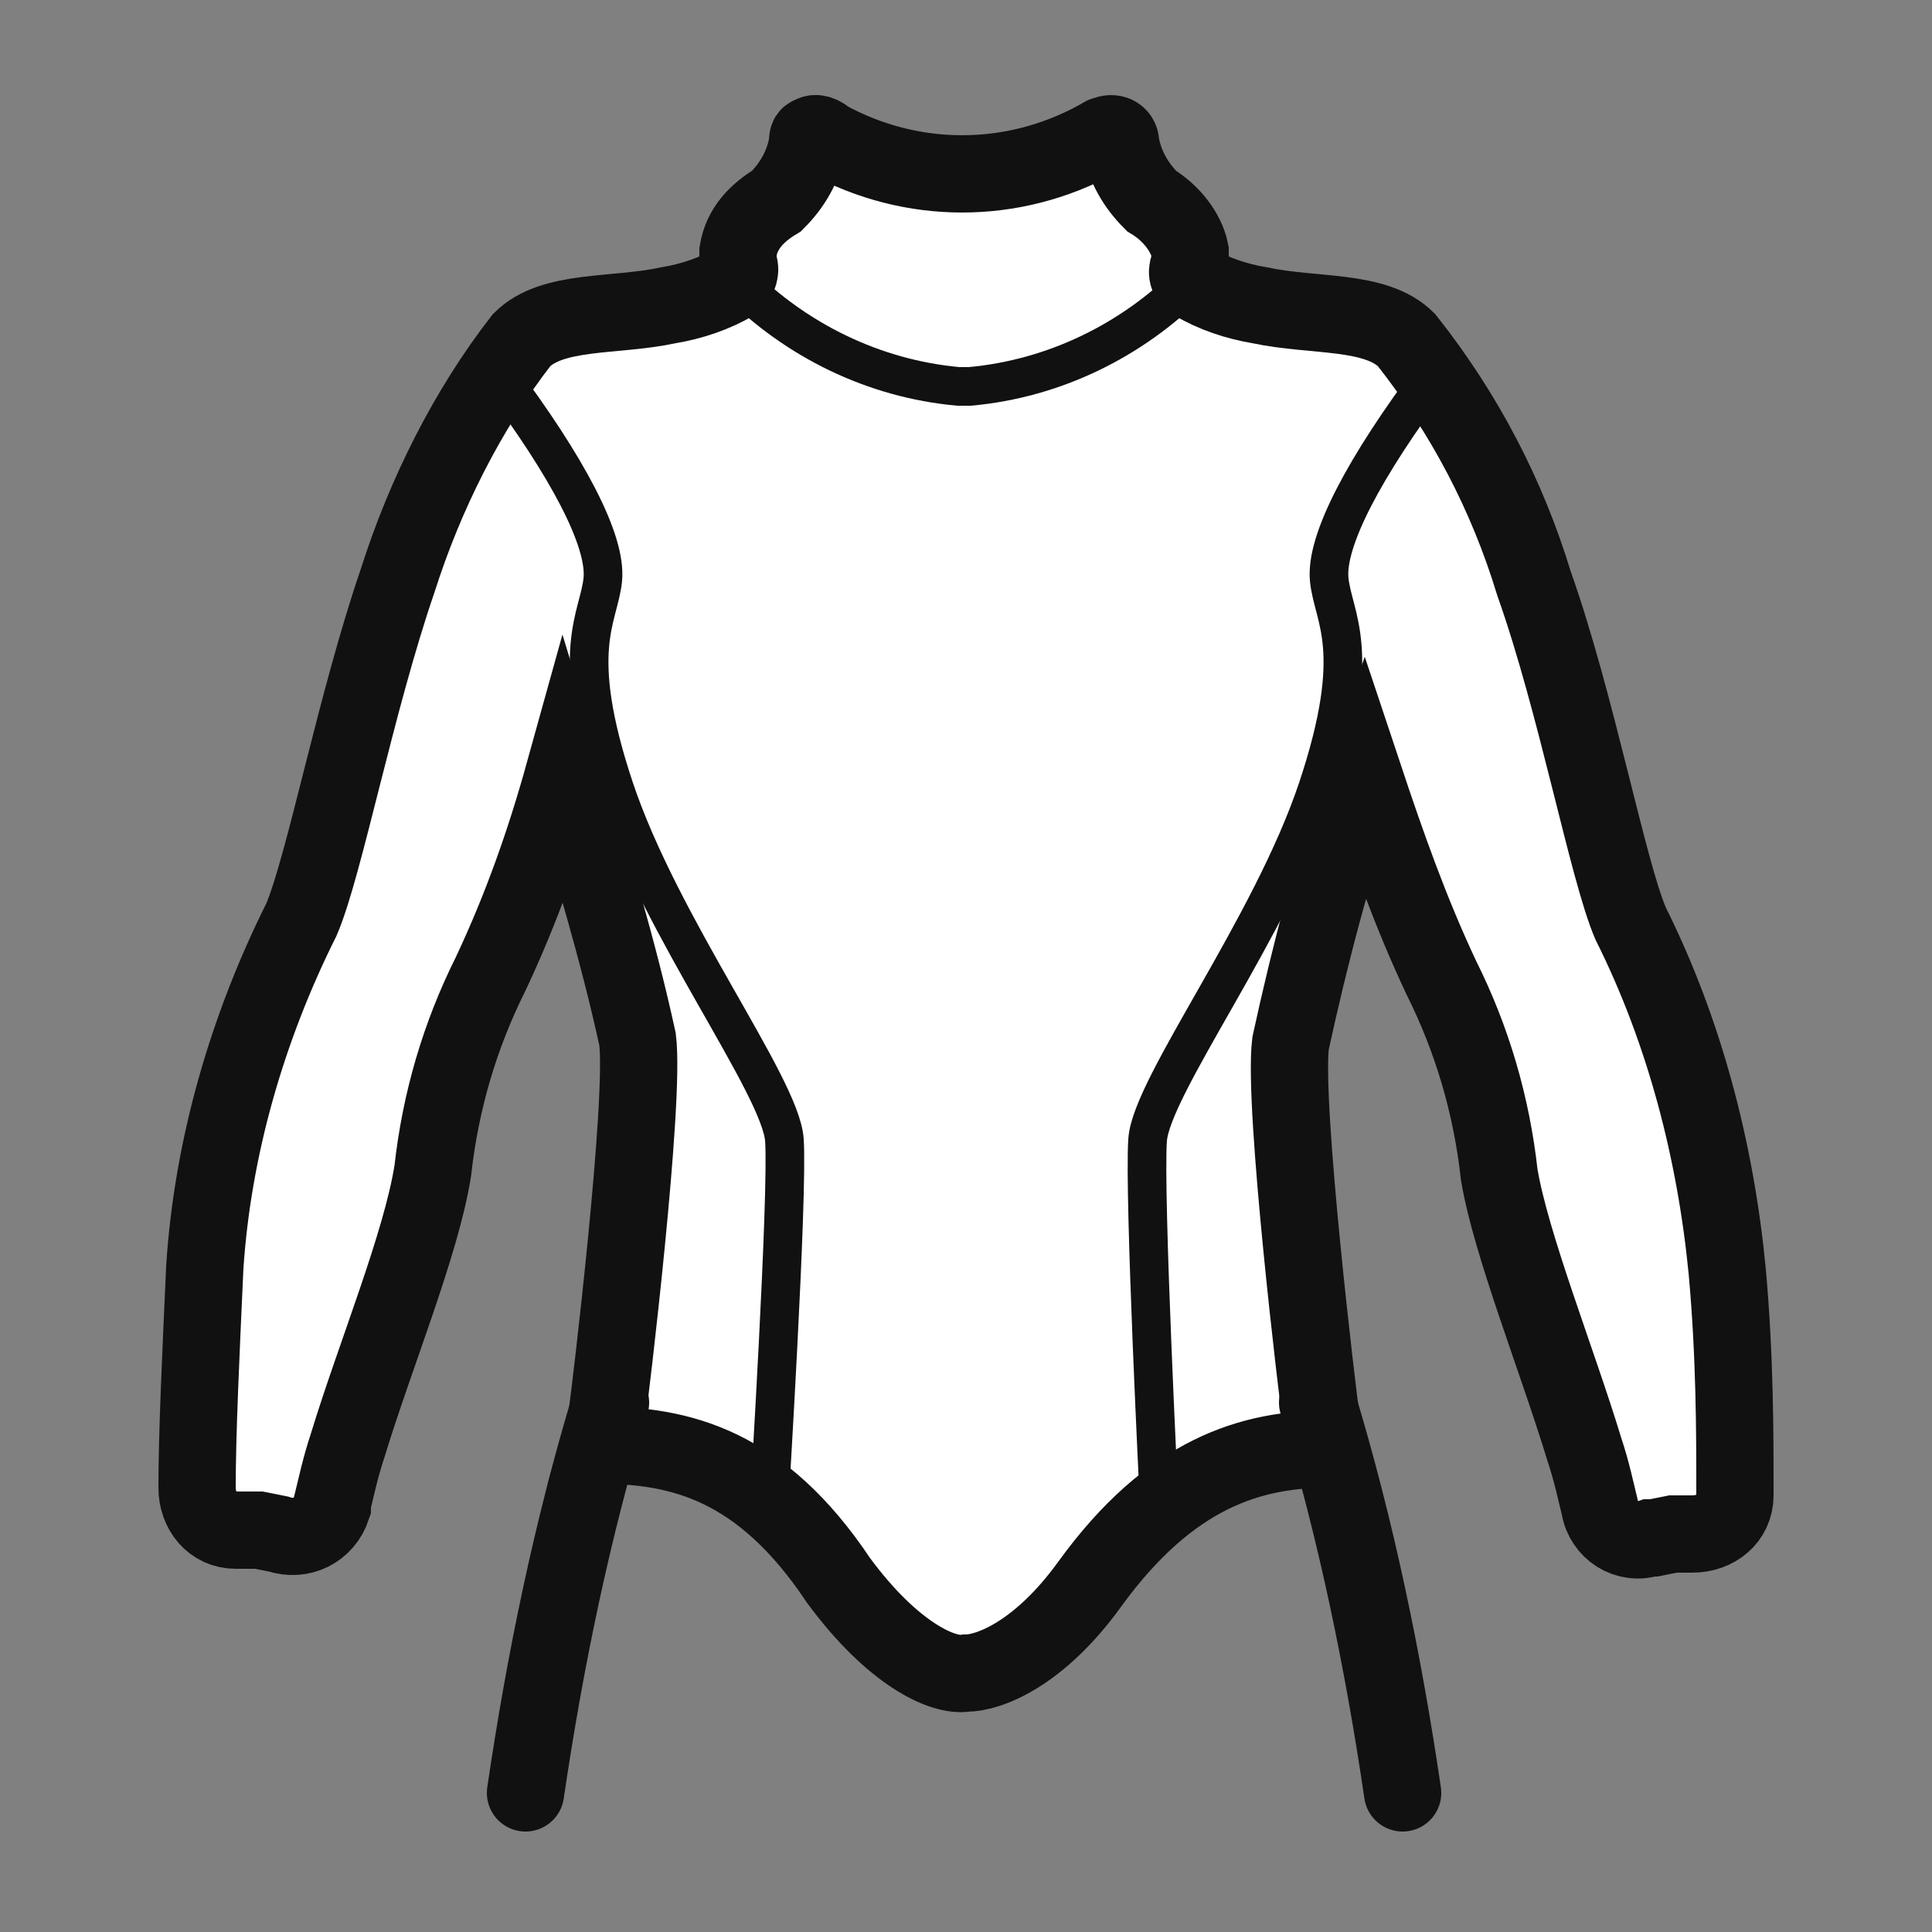<?xml version="1.0" encoding="utf-8"?>
<!-- Generator: Adobe Illustrator 22.1.0, SVG Export Plug-In . SVG Version: 6.00 Build 0)  -->
<svg version="1.1" id="Слой_1" xmlns="http://www.w3.org/2000/svg" xmlns:xlink="http://www.w3.org/1999/xlink" x="0px" y="0px"
	 viewBox="0 0 50 50" style="enable-background:new 0 0 50 50;" xml:space="preserve">
<rect x="0" y="0" width="50" height="50" fill="#808080" stroke="none"/>
<style type="text/css">
	.st0{fill:#FFFFFF;stroke:#111111;stroke-width:2;stroke-miterlimit:10;}
	.st1{fill:none;stroke:#111111;stroke-miterlimit:10;}
	.st2{fill:#FFFFFF;stroke:#111111;stroke-width:2;stroke-linecap:round;stroke-miterlimit:10;}
</style>
<title>иконки вывод</title>
<g id="ac9e5213-843e-4539-8188-8ca3157ccbff">
	<path class="st0" d="M25,43.3c0.6,0,1.9-0.5,3.2-2.3c2.1-2.9,4.2-3.5,6.2-3.5l-0.2-0.7c-0.1-0.7-1-8.2-0.8-9.8
		c0.5-2.3,1.1-4.6,1.9-6.9c0.6,1.8,1.2,3.5,2,5.2c0.8,1.6,1.3,3.3,1.5,5.1c0.3,1.8,1.5,4.8,2.2,7.1c0.2,0.6,0.3,1.1,0.4,1.5
		c0.1,0.6,0.7,1,1.3,0.8c0,0,0.1,0,0.1,0l0.5-0.1c0.2,0,0.4,0,0.5,0c0.6,0,1.1-0.4,1.1-1c0,0,0-0.1,0-0.1c0-1.5,0-3.5-0.2-5.7
		c-0.3-3.1-1.1-6.2-2.5-9c-0.6-1.4-1.4-5.7-2.5-8.8c-0.7-2.3-1.8-4.4-3.3-6.3c-0.8-0.8-2.4-0.6-3.8-0.9c-0.6-0.1-1.2-0.3-1.7-0.6
		c-0.2-0.1-0.2-0.3-0.1-0.5c0-0.1,0-0.2,0-0.3c-0.1-0.5-0.5-1-1-1.3c-0.4-0.4-0.7-0.9-0.8-1.5c0-0.2-0.2-0.3-0.4-0.2
		c-0.1,0-0.1,0.1-0.2,0.1l0,0c-2.2,1.2-4.8,1.2-7,0l0,0c-0.1-0.1-0.3-0.2-0.4-0.1c-0.1,0-0.1,0.1-0.1,0.2c-0.1,0.6-0.4,1.1-0.8,1.5
		c-0.5,0.3-0.9,0.7-1,1.3c0,0.1,0,0.2,0,0.3c0.1,0.2,0,0.4-0.1,0.5c-0.5,0.3-1.1,0.5-1.7,0.6c-1.4,0.3-3,0.1-3.8,0.9
		c-1.4,1.8-2.5,4-3.2,6.2c-1.1,3.2-1.9,7.4-2.5,8.8c-1.4,2.8-2.3,5.9-2.5,9c-0.1,2.2-0.2,4.3-0.2,5.7c0,0.6,0.4,1.1,1,1.1
		c0,0,0.1,0,0.1,0c0.2,0,0.4,0,0.5,0l0.5,0.1c0.6,0.2,1.2-0.1,1.4-0.7c0,0,0,0,0-0.1c0.1-0.4,0.2-0.9,0.4-1.5
		c0.7-2.3,1.9-5.2,2.2-7.1c0.2-1.8,0.7-3.5,1.5-5.1c0.8-1.7,1.4-3.4,1.9-5.2c0.7,2.3,1.4,4.6,1.9,6.9c0.2,1.6-0.7,9.1-0.8,9.8
		l-0.2,0.7c2.1,0,4.2,0.5,6.2,3.5C23.1,42.8,24.4,43.4,25,43.3z"/>
	<path class="st1" d="M12.9,9.7c1.8,2.4,2.8,4.3,2.7,5.3s-0.9,1.8,0.3,5.4s4.3,7.7,4.4,9.1S19.9,39,19.9,39"/>
	<path class="st1" d="M37.1,9.7c-1.8,2.4-2.8,4.3-2.7,5.3s0.9,1.8-0.3,5.4s-4.3,7.7-4.4,9.1s0.3,9.4,0.3,9.4"/>
	<path class="st1" d="M30.8,7.3c-1.5,1.5-3.5,2.5-5.7,2.7h-0.3c-2.2-0.2-4.2-1.2-5.7-2.7"/>
	<path class="st2" d="M13.6,46.4c0.5-3.4,1.2-6.8,2.2-10.1"/>
	<path class="st2" d="M36.3,46.4c-0.5-3.4-1.2-6.8-2.2-10.1"/>
</g>
</svg>
